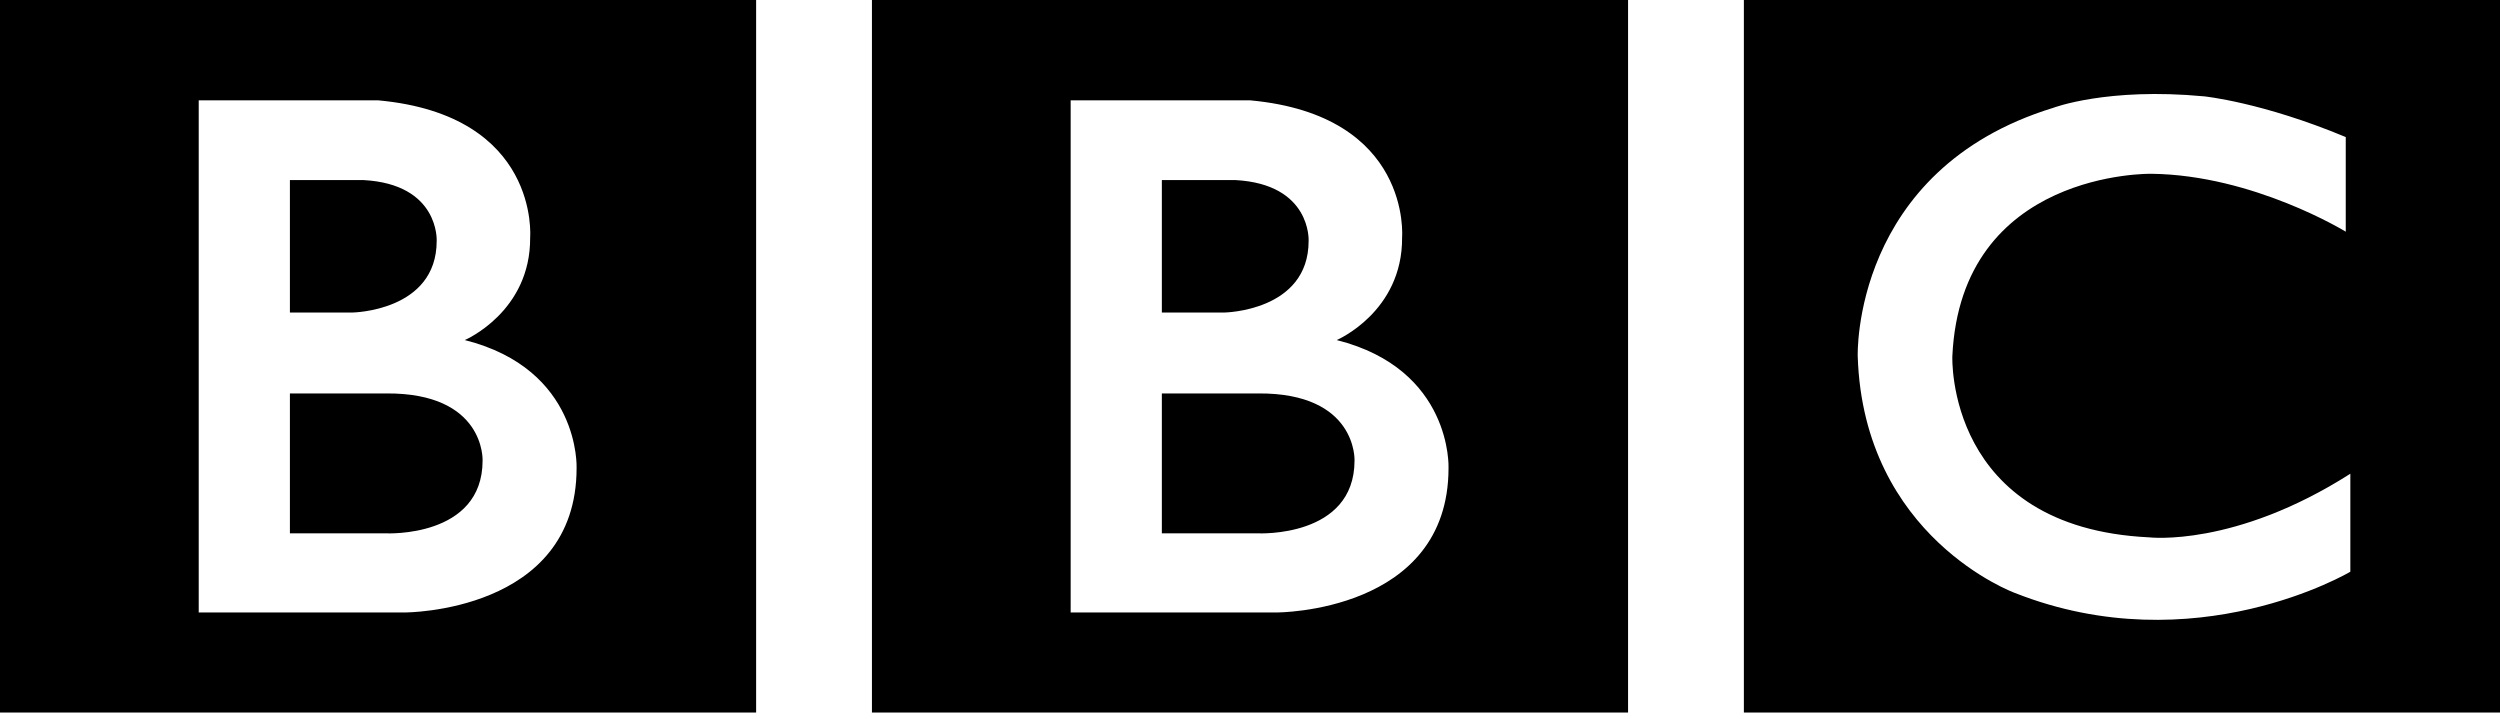 <?xml version="1.0" encoding="UTF-8"?>
<svg width="80px" height="23px" viewBox="0 0 80 23" version="1.1" xmlns="http://www.w3.org/2000/svg" xmlns:xlink="http://www.w3.org/1999/xlink">
    <!-- Generator: Sketch 53.2 (72643) - https://sketchapp.com -->
    <title>b_b_c-color</title>
    <desc>Created with Sketch.</desc>
    <g id="Page-1" stroke="none" stroke-width="1" fill="none" fill-rule="evenodd">
        <g id="b_b_c-color" fill="#000000" fill-rule="nonzero">
            <path d="M43.345,14.736 C43.345,17.214 40.262,17.067 40.262,17.067 L37.179,17.067 L37.179,12.59 L40.262,12.59 C43.435,12.568 43.345,14.736 43.345,14.736 L43.345,14.736 Z M37.179,5.762 L39.528,5.762 C41.968,5.891 41.876,7.707 41.876,7.707 C41.876,9.964 39.178,10.001 39.178,10.001 L37.179,10.001 L37.179,5.762 Z M42.775,10.882 C42.775,10.882 44.885,9.982 44.867,7.597 C44.867,7.597 45.188,3.688 40.008,3.211 L34.261,3.211 L34.261,19.599 L40.849,19.599 C40.849,19.599 46.353,19.615 46.353,14.975 C46.353,14.975 46.483,11.817 42.775,10.882 L42.775,10.882 Z M27.902,0 L52.098,0 L52.098,22.801 L27.902,22.801 L27.902,0 Z M15.443,14.736 C15.443,17.214 12.36,17.067 12.36,17.067 L9.277,17.067 L9.277,12.59 L12.36,12.59 C15.533,12.568 15.443,14.736 15.443,14.736 L15.443,14.736 Z M9.277,5.762 L11.626,5.762 C14.066,5.891 13.974,7.707 13.974,7.707 C13.974,9.964 11.276,10.001 11.276,10.001 L9.277,10.001 L9.277,5.762 L9.277,5.762 Z M14.873,10.882 C14.873,10.882 16.984,9.982 16.965,7.597 C16.965,7.597 17.286,3.688 12.106,3.211 L6.359,3.211 L6.359,19.599 L12.947,19.599 C12.947,19.599 18.451,19.615 18.451,14.975 C18.451,14.975 18.581,11.817 14.873,10.882 L14.873,10.882 Z M0,0 L24.196,0 L24.196,22.801 L0,22.801 L0,0 Z M75.064,4.386 L75.064,7.414 C75.064,7.414 72.109,5.598 68.843,5.561 C68.843,5.561 62.75,5.441 62.475,11.401 C62.475,11.401 62.255,16.882 68.77,17.195 C68.77,17.195 71.503,17.524 75.211,15.159 L75.211,18.295 C75.211,18.295 70.237,21.25 64.475,18.974 C64.475,18.974 59.631,17.205 59.447,11.401 C59.447,11.401 59.245,5.432 65.705,3.45 C65.705,3.45 67.43,2.79 70.53,3.083 C70.53,3.083 72.383,3.267 75.064,4.386 L75.064,4.386 Z M55.804,22.801 L80,22.801 L80,0 L55.804,0 L55.804,22.801 Z" id="Shape"></path>
        </g>
    </g>
</svg>